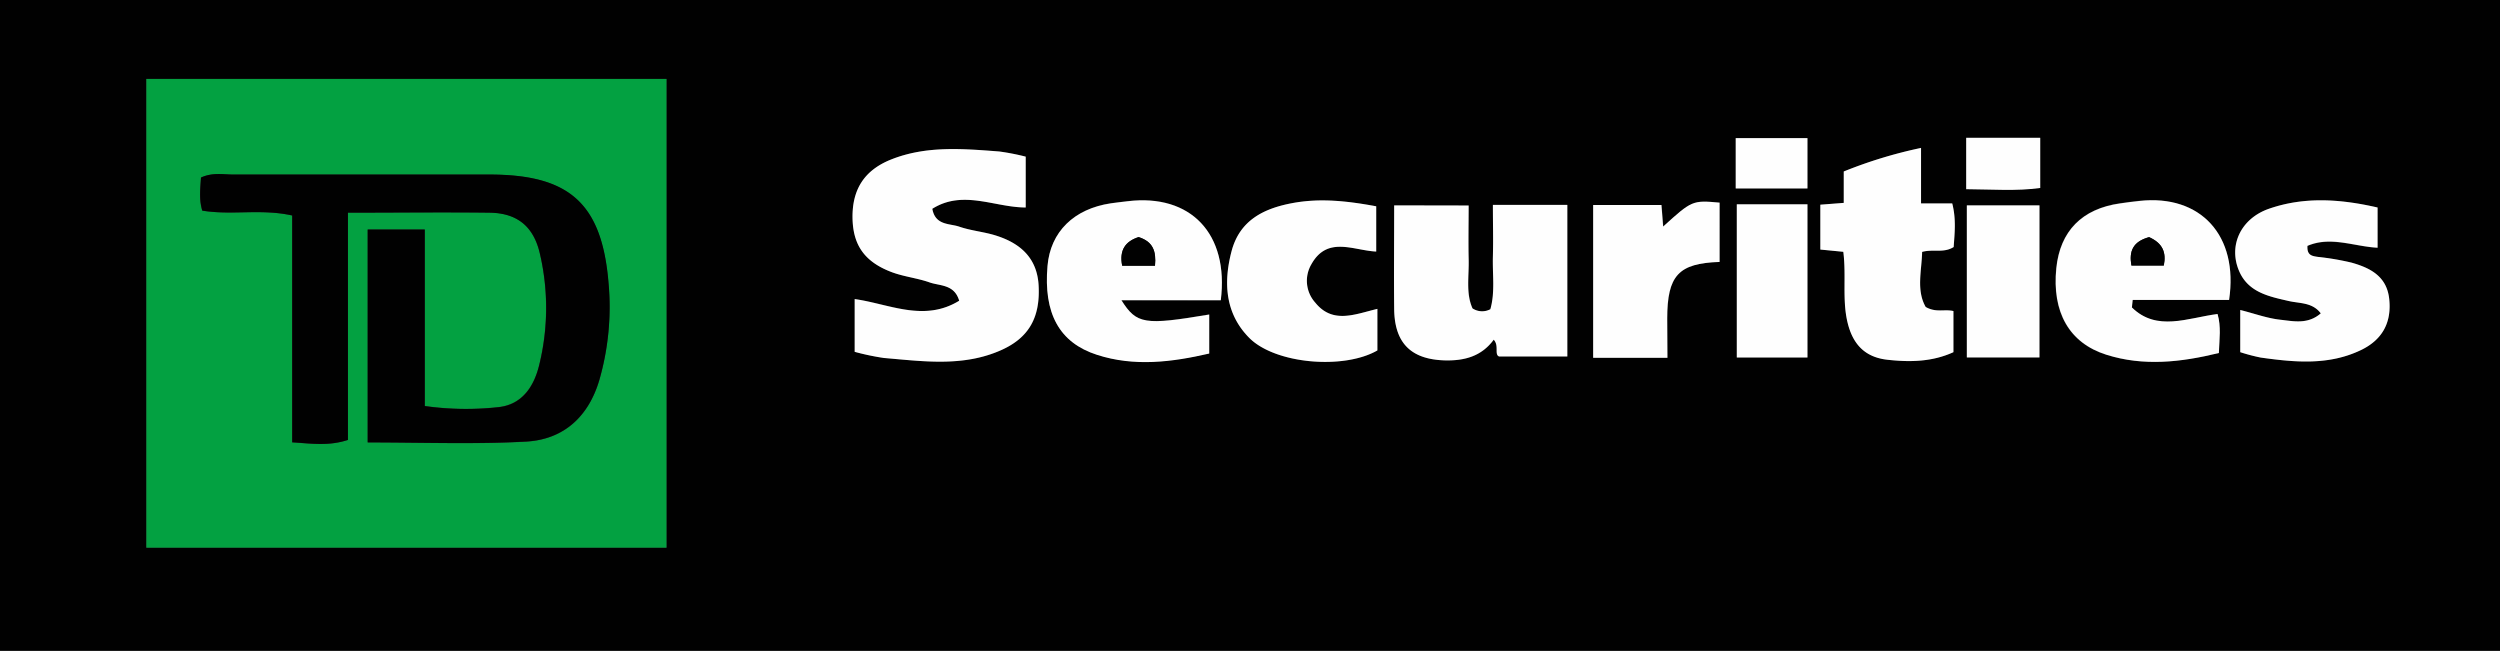 <svg xmlns="http://www.w3.org/2000/svg" width="512.6" height="133.43" viewBox="0 0 512.6 133.43"><rect x="0" y="0" width="512.6" height="133.43" fill="#333333" stroke="none"/><title>td_securities</title><path d="M51.11,170.71V37.29h512.6V170.71Zm136.65-21.12V53.47H81.12v96.12Zm73.66-80.18A47.62,47.62,0,0,0,256,68.35c-7.46-.57-15-1.22-22.15,1.64-5.49,2.19-8,6.12-7.92,11.94.07,5.62,2.48,9.09,8.12,11.19,2.46.91,5.16,1.19,7.64,2.06,2.16.76,5.13.35,6.11,3.77-7.2,4.44-14.34.62-21.43-.34v10.82a50.48,50.48,0,0,0,6,1.26c8.09.68,16.26,1.87,24.06-1.62,5.67-2.53,8-6.69,7.66-13.18-.28-5.62-3.7-8.67-8.66-10.27-2.5-.81-5.21-1-7.69-1.88-2-.69-4.85-.23-5.45-3.64,6.3-4,12.78-.23,19.15-.27Zm90.82,10H337c0,7.31-.06,14.28,0,21.25s3.45,10.32,10.34,10.53c4,.11,7.53-.78,10.07-4.24,1.15,1.24,0,3,1.09,3.44h14V79.33H357.25c0,3.68.08,7.13,0,10.58-.11,3.62.5,7.29-.52,10.81a3.58,3.58,0,0,1-3.66-.17c-1.4-3.14-.69-6.67-.79-10.09C352.16,86.84,352.24,83.21,352.24,79.43ZM301.42,98.86c1.71-13.68-6.2-21.88-19.07-20.34-1.15.14-2.31.26-3.46.43-7.58,1.13-12.39,5.89-13,12.84-.83,9.68,2.37,15.73,10.16,18.23,7.64,2.46,15.35,1.51,23-.27v-8c-13.33,2.23-14.91,2-18-2.92Zm206.74-.07c2-13.21-5.84-21.67-18.39-20.35q-2,.21-4,.51c-7.82,1.15-12.29,5.73-13.07,13.34-.9,9,2.59,15.32,10.25,17.74s15.32,1.55,23.08-.35c.11-2.89.49-5.46-.27-8-6.19.81-12.46,3.7-17.56-1.34l.16-1.54ZM451.69,87.94c.19-2.79.54-5.69-.31-8.9H445V67.62a93.73,93.73,0,0,0-15.83,4.83v6.44l-4.8.37v9.19l4.71.46c.64,5-.27,9.86.89,14.58,1.06,4.32,3.6,7,8.12,7.55s9.21.45,13.57-1.55v-8.43c-1.86-.44-3.58.38-5.69-.84-2-3.44-.81-7.46-.73-11.29C447.53,88.31,449.62,89.24,451.69,87.94Zm58.76,21.56a37.58,37.58,0,0,0,4.22,1.1c6.94,1,13.9,1.64,20.51-1.53,4.39-2.1,6.35-5.64,5.81-10.53-.51-4.62-3.89-6.32-7.69-7.4A53.7,53.7,0,0,0,526.44,90c-1.17-.18-2.34-.29-2.21-2.27,4.74-2,9.54.13,14.38.38V79.83c-7.6-1.72-15-2.27-22.26.25-5.8,2-8.37,7.54-6.14,12.76,1.88,4.41,6.12,5.24,10.17,6.16,2.29.52,4.86.25,6.58,2.53-2.64,2.31-5.59,1.59-8.29,1.31s-5.34-1.27-8.22-2ZM333.29,79.59c-6-1.12-11.57-1.71-17.22-.65-5.91,1.11-10.83,3.67-12.45,9.89s-1.34,12.62,3.57,17.67c5.26,5.41,19.4,6.66,26.34,2.64v-8.52c-4.62,1.11-9.16,3.14-12.72-1.26a6.69,6.69,0,0,1-.8-7.91c3.31-5.83,8.59-2.8,13.28-2.58ZM393,110.65v-8.07c0-8.85,2.32-11.32,10.74-11.6V78.84c-5.54-.51-5.69-.44-11.57,4.9l-.35-4.41h-14v31.32Zm76.3-31.25H454.39v31.18h14.89Zm-62.06-.22v31.41h14.49V79.18Zm47-13.63V76.08c5.23,0,10.26.43,15.18-.25V65.55ZM407,75.93h14.71V65.61H407Z" transform="translate(-51.11 -37.29)" fill="#010101"/><path d="M187.76,149.59H81.12V53.47H187.76ZM126.5,128c11.23,0,21.9.44,32.51-.15,7.67-.43,12.77-5.11,15-12.65a54.17,54.17,0,0,0,1.86-19.77c-1.33-16.37-7.93-22.33-24.38-22.34-17.49,0-35,0-52.49,0-2.12,0-4.31-.48-6.7.61-.12,2.17-.45,4.4.26,6.78,6,1,12-.44,18.44,1V128c4,.25,7.46.8,11.42-.49V80.87c10.09,0,19.57-.09,29,0,5.68.07,9,2.78,10.34,8.28a49,49,0,0,1-.06,22.76c-1,4.4-3.42,8.29-8.38,8.84a60.43,60.43,0,0,1-15.14-.23V84.35H126.5Z" transform="translate(-51.11 -37.29)" fill="#03a141"/><path d="M261.42,69.41V79.83c-6.37,0-12.85-3.7-19.15.27.6,3.41,3.49,3,5.45,3.64,2.48.87,5.19,1.07,7.69,1.88,5,1.6,8.38,4.65,8.66,10.27.33,6.49-2,10.65-7.66,13.18-7.8,3.49-16,2.3-24.06,1.62a50.48,50.48,0,0,1-6-1.26V98.61c7.09,1,14.23,4.78,21.43.34-1-3.42-4-3-6.11-3.77-2.48-.87-5.18-1.15-7.64-2.06-5.64-2.1-8.05-5.57-8.12-11.19-.07-5.82,2.43-9.75,7.92-11.94,7.18-2.86,14.69-2.21,22.15-1.64A47.62,47.62,0,0,1,261.42,69.41Z" transform="translate(-51.11 -37.29)" fill="#fefefe"/><path d="M352.24,79.43c0,3.78-.08,7.41,0,11,.1,3.42-.61,7,.79,10.09a3.58,3.58,0,0,0,3.66.17c1-3.52.41-7.19.52-10.81.1-3.45,0-6.9,0-10.58h15.26v31.08h-14c-1-.42.06-2.2-1.09-3.44-2.54,3.46-6.09,4.35-10.07,4.24-6.89-.21-10.27-3.55-10.34-10.53s0-13.94,0-21.25Z" transform="translate(-51.11 -37.29)" fill="#fefefe"/><path d="M301.42,98.86H281.05c3.13,4.92,4.71,5.15,18,2.92v8c-7.68,1.78-15.39,2.73-23,.27-7.79-2.5-11-8.55-10.16-18.23.6-7,5.41-11.71,13-12.84,1.15-.17,2.31-.29,3.46-.43C295.22,77,303.13,85.18,301.42,98.86Zm-13.49-7.09c.27-2.94-.37-4.92-3.36-5.87-2.7.89-4,2.65-3.37,5.87Z" transform="translate(-51.11 -37.29)" fill="#fefefe"/><path d="M508.16,98.79H488.4l-.16,1.54c5.1,5,11.37,2.15,17.56,1.34.76,2.55.38,5.12.27,8-7.76,1.9-15.44,2.77-23.08.35s-11.15-8.77-10.25-17.74C473.52,84.68,478,80.1,485.81,79q2-.3,4-.51C502.32,77.12,510.14,85.58,508.16,98.79Zm-16.4-12.88c-3.33.92-4.15,2.9-3.6,5.83h6.63C495.33,89,494.5,87.14,491.76,85.91Z" transform="translate(-51.11 -37.29)" fill="#fefefe"/><path d="M451.69,87.94c-2.07,1.3-4.16.37-6.47,1-.08,3.83-1.23,7.85.73,11.29,2.11,1.22,3.83.4,5.69.84v8.43c-4.36,2-8.94,2.07-13.57,1.55s-7.06-3.23-8.12-7.55c-1.16-4.72-.25-9.58-.89-14.58l-4.71-.46V79.26l4.8-.37V72.45A93.73,93.73,0,0,1,445,67.62V79h6.4C452.23,82.25,451.88,85.15,451.69,87.94Z" transform="translate(-51.11 -37.29)" fill="#fefefe"/><path d="M510.45,109.5v-8.65c2.88.72,5.51,1.7,8.22,2s5.65,1,8.29-1.31c-1.72-2.28-4.29-2-6.58-2.53-4-.92-8.29-1.75-10.17-6.16-2.23-5.22.34-10.74,6.14-12.76,7.27-2.52,14.66-2,22.26-.25v8.24c-4.84-.25-9.64-2.43-14.38-.38-.13,2,1,2.09,2.21,2.27a53.7,53.7,0,0,1,6.86,1.18c3.8,1.08,7.18,2.78,7.69,7.4.54,4.89-1.42,8.43-5.81,10.53-6.61,3.17-13.57,2.5-20.51,1.53A37.58,37.58,0,0,1,510.45,109.5Z" transform="translate(-51.11 -37.29)" fill="#fefefe"/><path d="M333.29,79.59v9.28c-4.69-.22-10-3.25-13.28,2.58a6.69,6.69,0,0,0,.8,7.91c3.56,4.4,8.1,2.37,12.72,1.26v8.52c-6.94,4-21.08,2.77-26.34-2.64-4.91-5-5.23-11.32-3.57-17.67s6.54-8.78,12.45-9.89C321.72,77.88,327.26,78.47,333.29,79.59Z" transform="translate(-51.11 -37.29)" fill="#fefefe"/><path d="M393,110.65H377.77V79.33h14l.35,4.41c5.88-5.34,6-5.41,11.57-4.9V91c-8.42.28-10.72,2.75-10.74,11.6Z" transform="translate(-51.11 -37.29)" fill="#fefefe"/><path d="M469.28,79.4v31.18H454.39V79.4Z" transform="translate(-51.11 -37.29)" fill="#fefefe"/><path d="M407.22,79.18h14.49v31.41H407.22Z" transform="translate(-51.11 -37.29)" fill="#fefefe"/><path d="M454.26,65.55h15.18V75.83c-4.92.68-9.95.28-15.18.25Z" transform="translate(-51.11 -37.29)" fill="#fefefe"/><path d="M407,75.93V65.61h14.71V75.93Z" transform="translate(-51.11 -37.29)" fill="#fefefe"/><path d="M126.5,128V84.35h11.71v36.2a60.43,60.43,0,0,0,15.14.23c5-.55,7.34-4.44,8.38-8.84a49,49,0,0,0,.06-22.76c-1.3-5.5-4.66-8.21-10.34-8.28-9.48-.12-19,0-29,0v46.59c-4,1.29-7.37.74-11.42.49V81.47c-6.41-1.43-12.42,0-18.44-1-.71-2.38-.38-4.61-.26-6.78,2.39-1.09,4.58-.61,6.7-.61,17.5,0,35,0,52.49,0,16.45,0,23.05,6,24.38,22.34A54.17,54.17,0,0,1,174,115.17c-2.21,7.54-7.31,12.22-15,12.65C148.4,128.41,137.73,128,126.5,128Z" transform="translate(-51.11 -37.29)" fill="#010101"/><path d="M287.93,91.77H281.2c-.62-3.22.67-5,3.37-5.87C287.56,86.85,288.2,88.83,287.93,91.77Z" transform="translate(-51.11 -37.29)" fill="#010101"/><path d="M491.76,85.91c2.74,1.23,3.57,3.09,3,5.83h-6.63C487.61,88.81,488.43,86.83,491.76,85.91Z" transform="translate(-51.11 -37.29)" fill="#010101"/></svg>